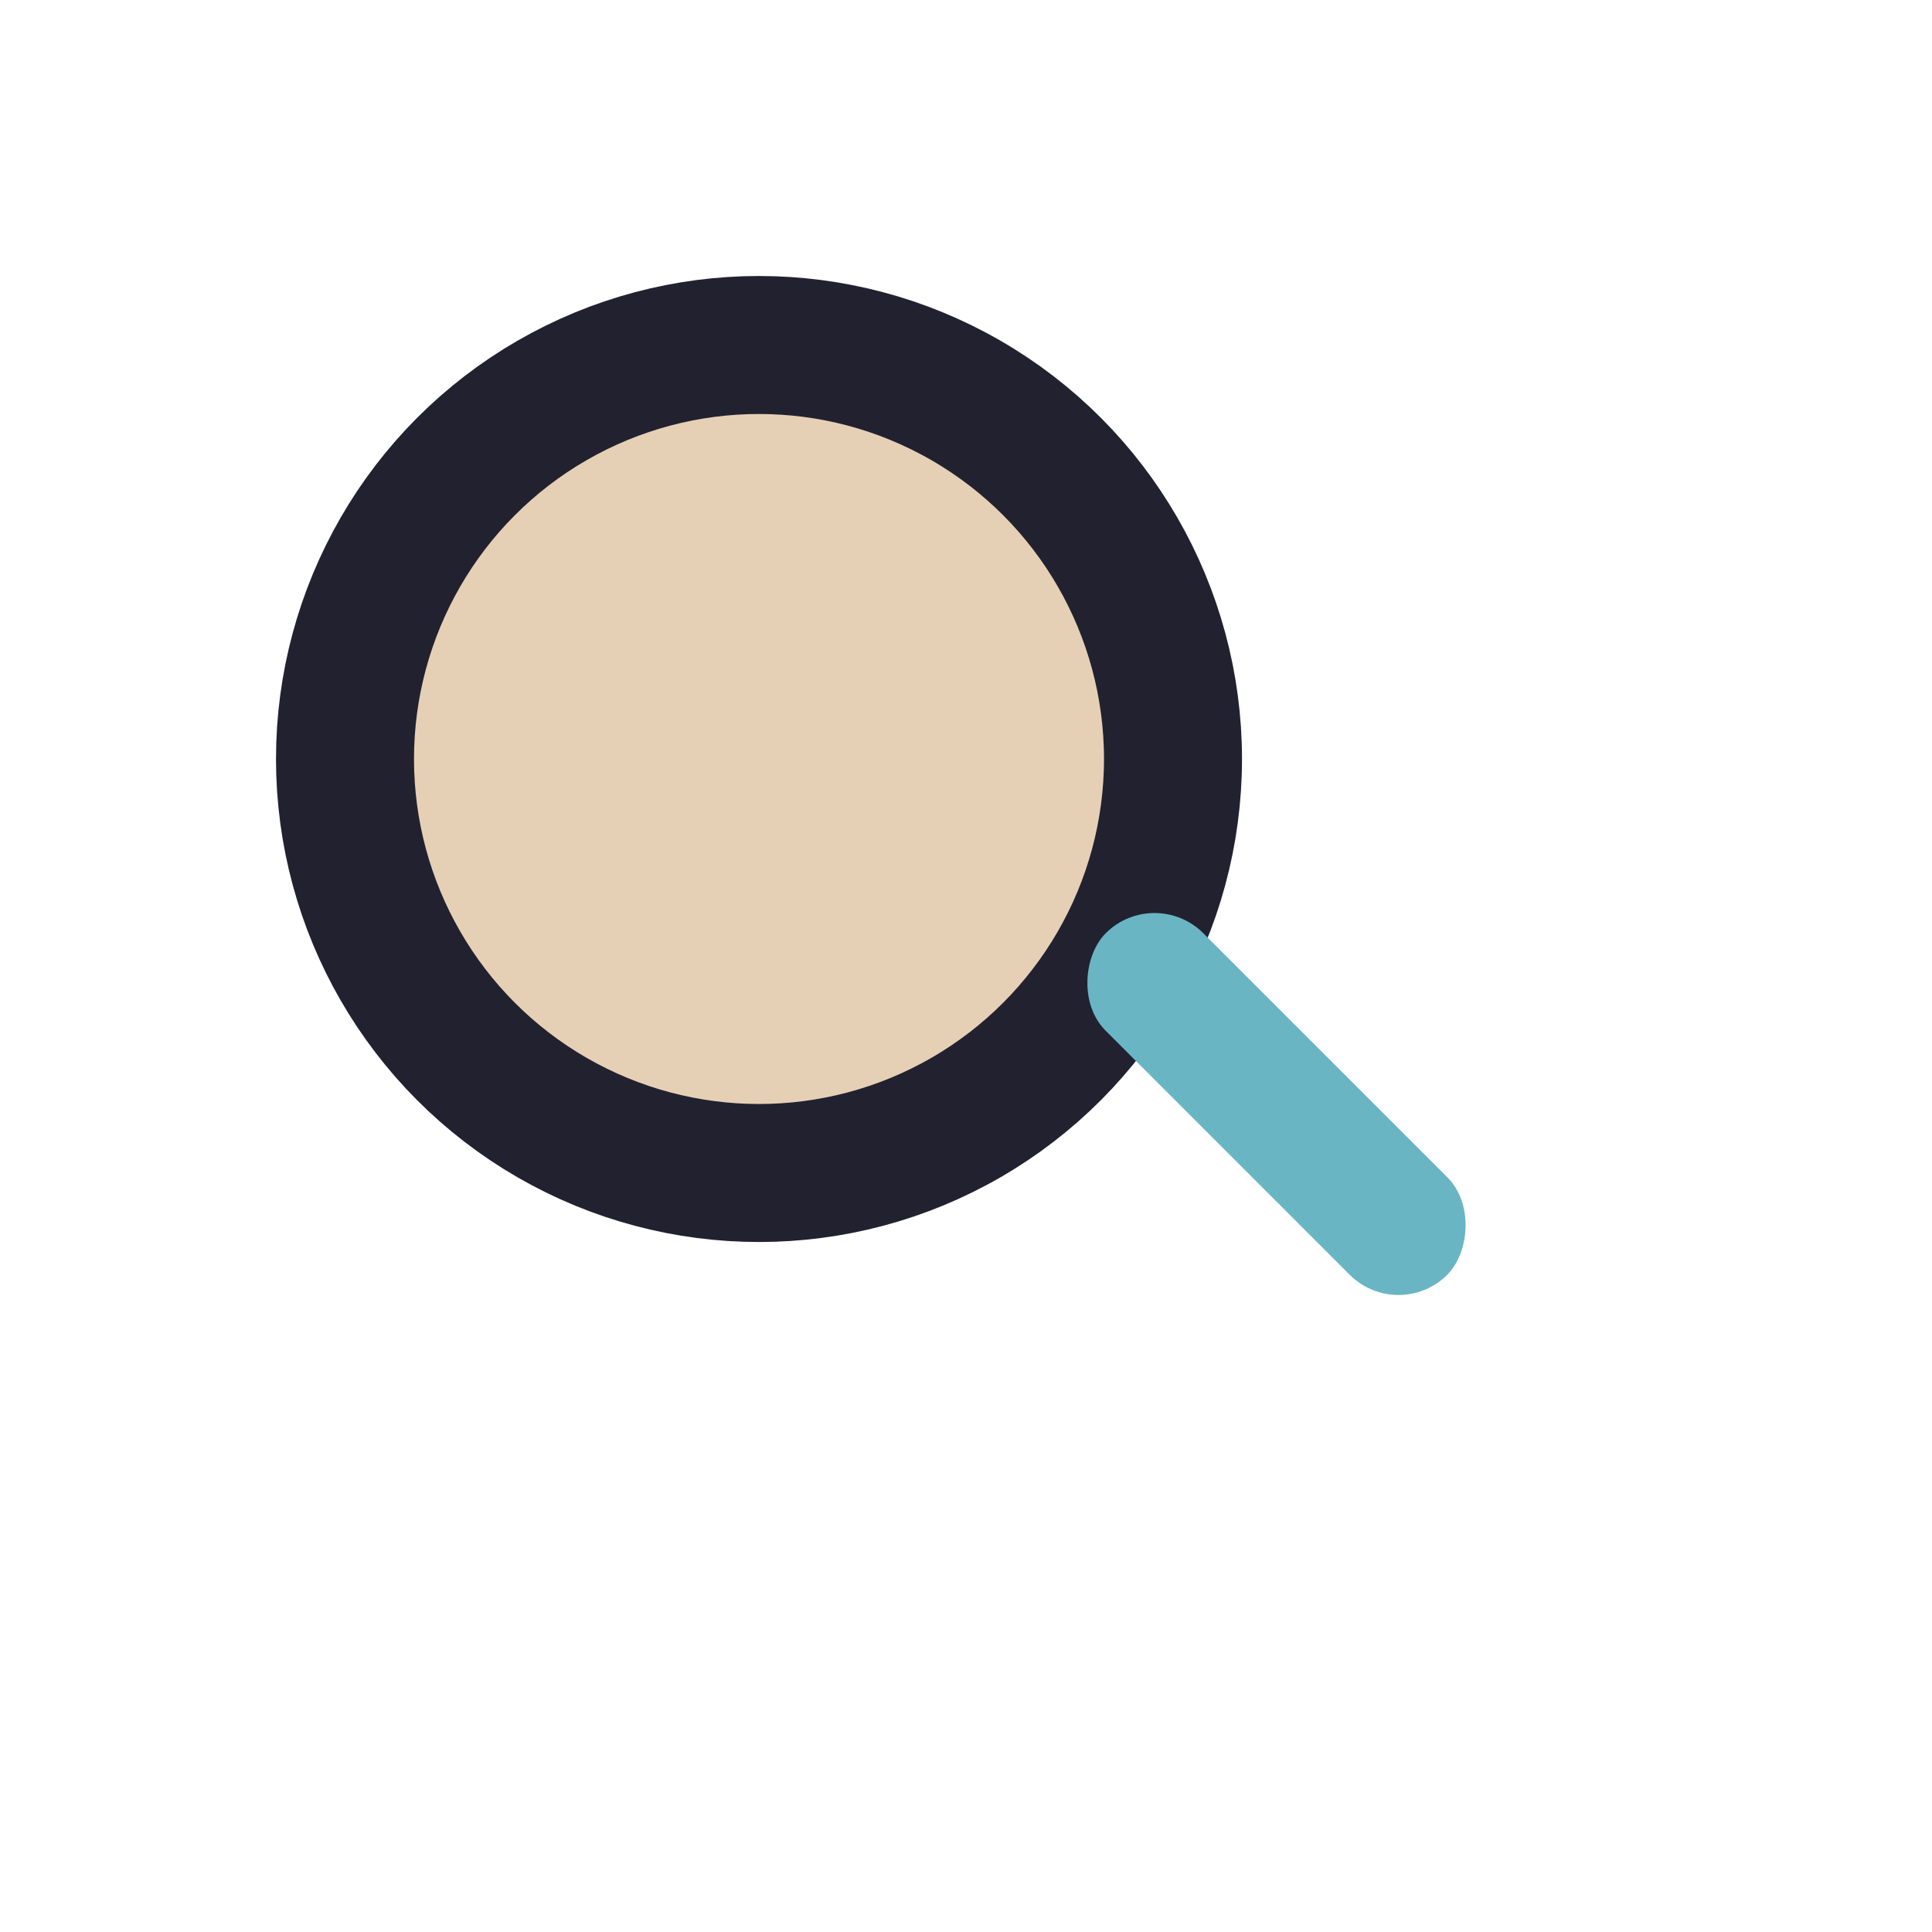 <?xml version="1.0" encoding="UTF-8"?>
<svg xmlns="http://www.w3.org/2000/svg" width="28" height="28" viewBox="0 0 28 28"><circle cx="11" cy="11" r="6" fill="#E6D0B5" stroke="#222130" stroke-width="2"/><rect x="15" y="15" width="7" height="2" rx="1" fill="#6AB5C4" transform="rotate(45 18.5 16)"/></svg>